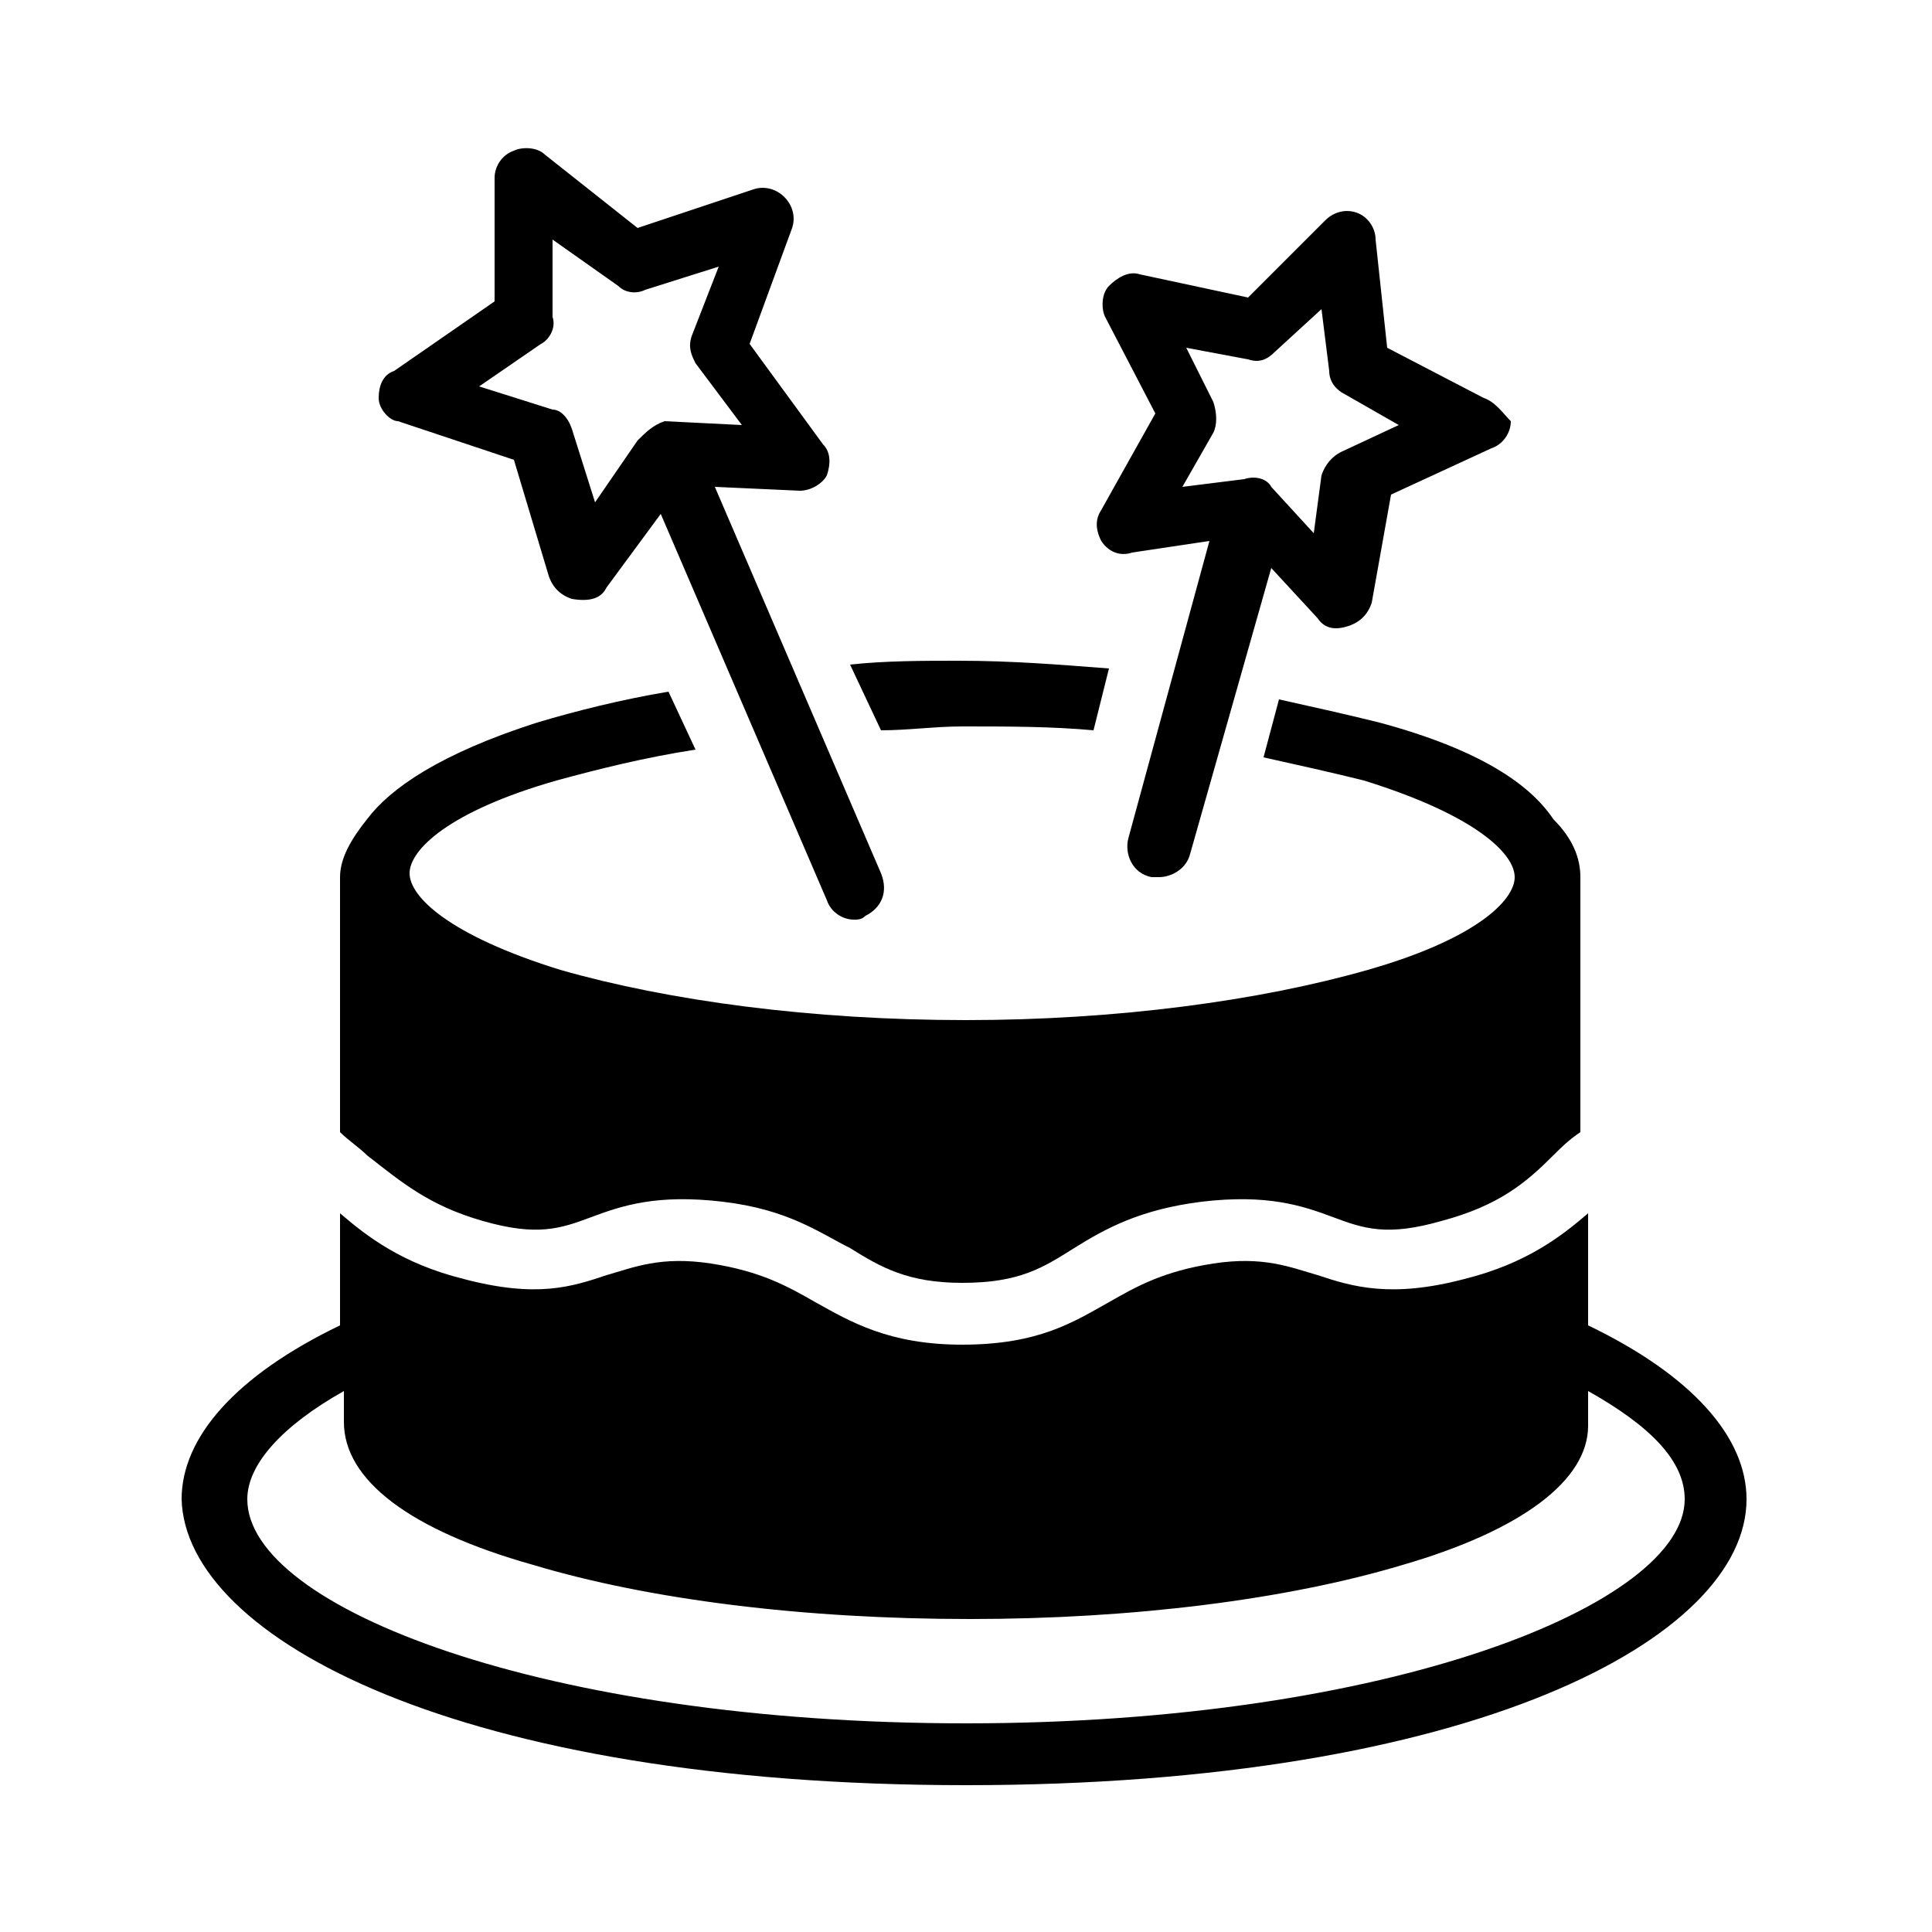 <svg xmlns="http://www.w3.org/2000/svg" xml:space="preserve" viewBox="0 0 50 50"><path d="M25 46.2c13.1 0 20.2-3.8 20.2-7.4 0-1.6-1.4-3.2-4.1-4.5v-2.9c-.7.6-1.6 1.3-3.2 1.7-1.9.5-2.9.2-3.8-.1-.7-.2-1.4-.5-2.7-.3-1.3.2-2 .6-2.7 1-.9.5-1.8 1.1-3.8 1.1-1.9 0-2.9-.6-3.8-1.1-.7-.4-1.4-.8-2.7-1-1.3-.2-2 .1-2.7.3-.9.3-1.8.6-3.7.1-1.6-.4-2.5-1.1-3.2-1.7v2.9c-2.7 1.3-4.1 2.9-4.1 4.5.1 3.6 7.2 7.4 20.3 7.4zm-11.2-5.7c3 .9 7 1.4 11.3 1.4 4.2 0 8.2-.5 11.2-1.4 3.1-.9 4.8-2.2 4.8-3.6V36c1.6.9 2.5 1.8 2.5 2.8 0 2.7-7.6 5.8-18.6 5.8-10.9 0-18.6-3-18.6-5.8 0-.9.9-1.9 2.5-2.8v.8c0 1.5 1.7 2.8 4.9 3.7z"/><path d="M12.5 31.6c1.4.4 2 .2 2.8-.1.8-.3 1.7-.6 3.4-.4 1.7.2 2.5.8 3.3 1.2.8.5 1.5.9 2.9.9 1.5 0 2.1-.4 2.9-.9.8-.5 1.7-1 3.3-1.2 1.7-.2 2.6.1 3.4.4.8.3 1.4.5 2.8.1 1.5-.4 2.2-1 2.9-1.7.2-.2.4-.4.7-.6v-6.6c0-.5-.2-1-.7-1.5-.6-.9-1.9-1.8-4.5-2.5-.8-.2-1.7-.4-2.6-.6l-.4 1.5c.9.2 1.8.4 2.6.6 2.9.9 3.9 1.9 3.9 2.5 0 .6-1 1.6-3.8 2.4-2.8.8-6.5 1.3-10.4 1.3-4 0-7.7-.5-10.5-1.3-2.9-.9-3.9-1.9-3.9-2.5 0-.6 1-1.6 3.8-2.4 1.1-.3 2.3-.6 3.6-.8l-.7-1.5c-1.2.2-2.4.5-3.4.8-2.5.8-3.8 1.7-4.4 2.5-.4.5-.7 1-.7 1.5v6.6c.2.2.5.4.7.6.9.7 1.6 1.3 3 1.7z"/><path d="M22.8 18.9c.7 0 1.4-.1 2.1-.1 1.2 0 2.3 0 3.4.1l.4-1.6c-1.3-.1-2.5-.2-3.9-.2-.9 0-1.9 0-2.8.1l.8 1.7z"/><path d="m15.7 15.2 1.4-1.9 4.3 10c.1.3.4.5.7.5.1 0 .2 0 .3-.1.4-.2.6-.6.4-1.1l-4.3-10 2.2.1c.3 0 .6-.2.7-.4.1-.3.1-.6-.1-.8l-1.9-2.6 1.1-3c.1-.3 0-.6-.2-.8-.2-.2-.5-.3-.8-.2l-3 1L14.1 4c-.2-.2-.6-.2-.8-.1-.3.1-.5.4-.5.7v3.2l-2.6 1.8c-.3.1-.4.4-.4.7 0 .3.3.6.5.6l3 1 .9 3c.1.3.3.5.6.6.6.1.8-.1.9-.3zm.8-3.8L15.4 13l-.6-1.9c-.1-.3-.3-.5-.5-.5l-1.9-.6L14 8.9c.2-.1.4-.4.3-.7v-2L16 7.4c.2.2.5.2.7.1l1.9-.6-.7 1.8c-.1.3 0 .5.1.7l1.2 1.6-2-.1c-.3.1-.5.3-.7.5zm21.9-1.1L35.9 9l-.3-2.8c0-.3-.2-.6-.5-.7-.3-.1-.6 0-.8.2l-2 2-2.8-.6c-.3-.1-.6.1-.8.3-.2.2-.2.6-.1.8l1.3 2.5-1.4 2.5c-.2.3-.1.6 0 .8.2.3.5.4.8.3l2-.3-2.1 7.7c-.1.4.1.9.6 1h.2c.3 0 .7-.2.8-.6l2.1-7.4 1.2 1.3c.2.3.5.3.8.2.3-.1.5-.3.6-.6l.5-2.8 2.6-1.2c.3-.1.5-.4.5-.7-.2-.2-.4-.5-.7-.6zm-6.2 2.1-1.6.2.8-1.4c.1-.2.1-.5 0-.8L30.7 9l1.6.3c.3.1.5 0 .7-.2L34.2 8l.2 1.6c0 .3.2.5.4.6l1.4.8-1.5.7c-.2.1-.4.3-.5.6l-.2 1.5-1.1-1.2c-.1-.2-.4-.3-.7-.2z"/></svg>